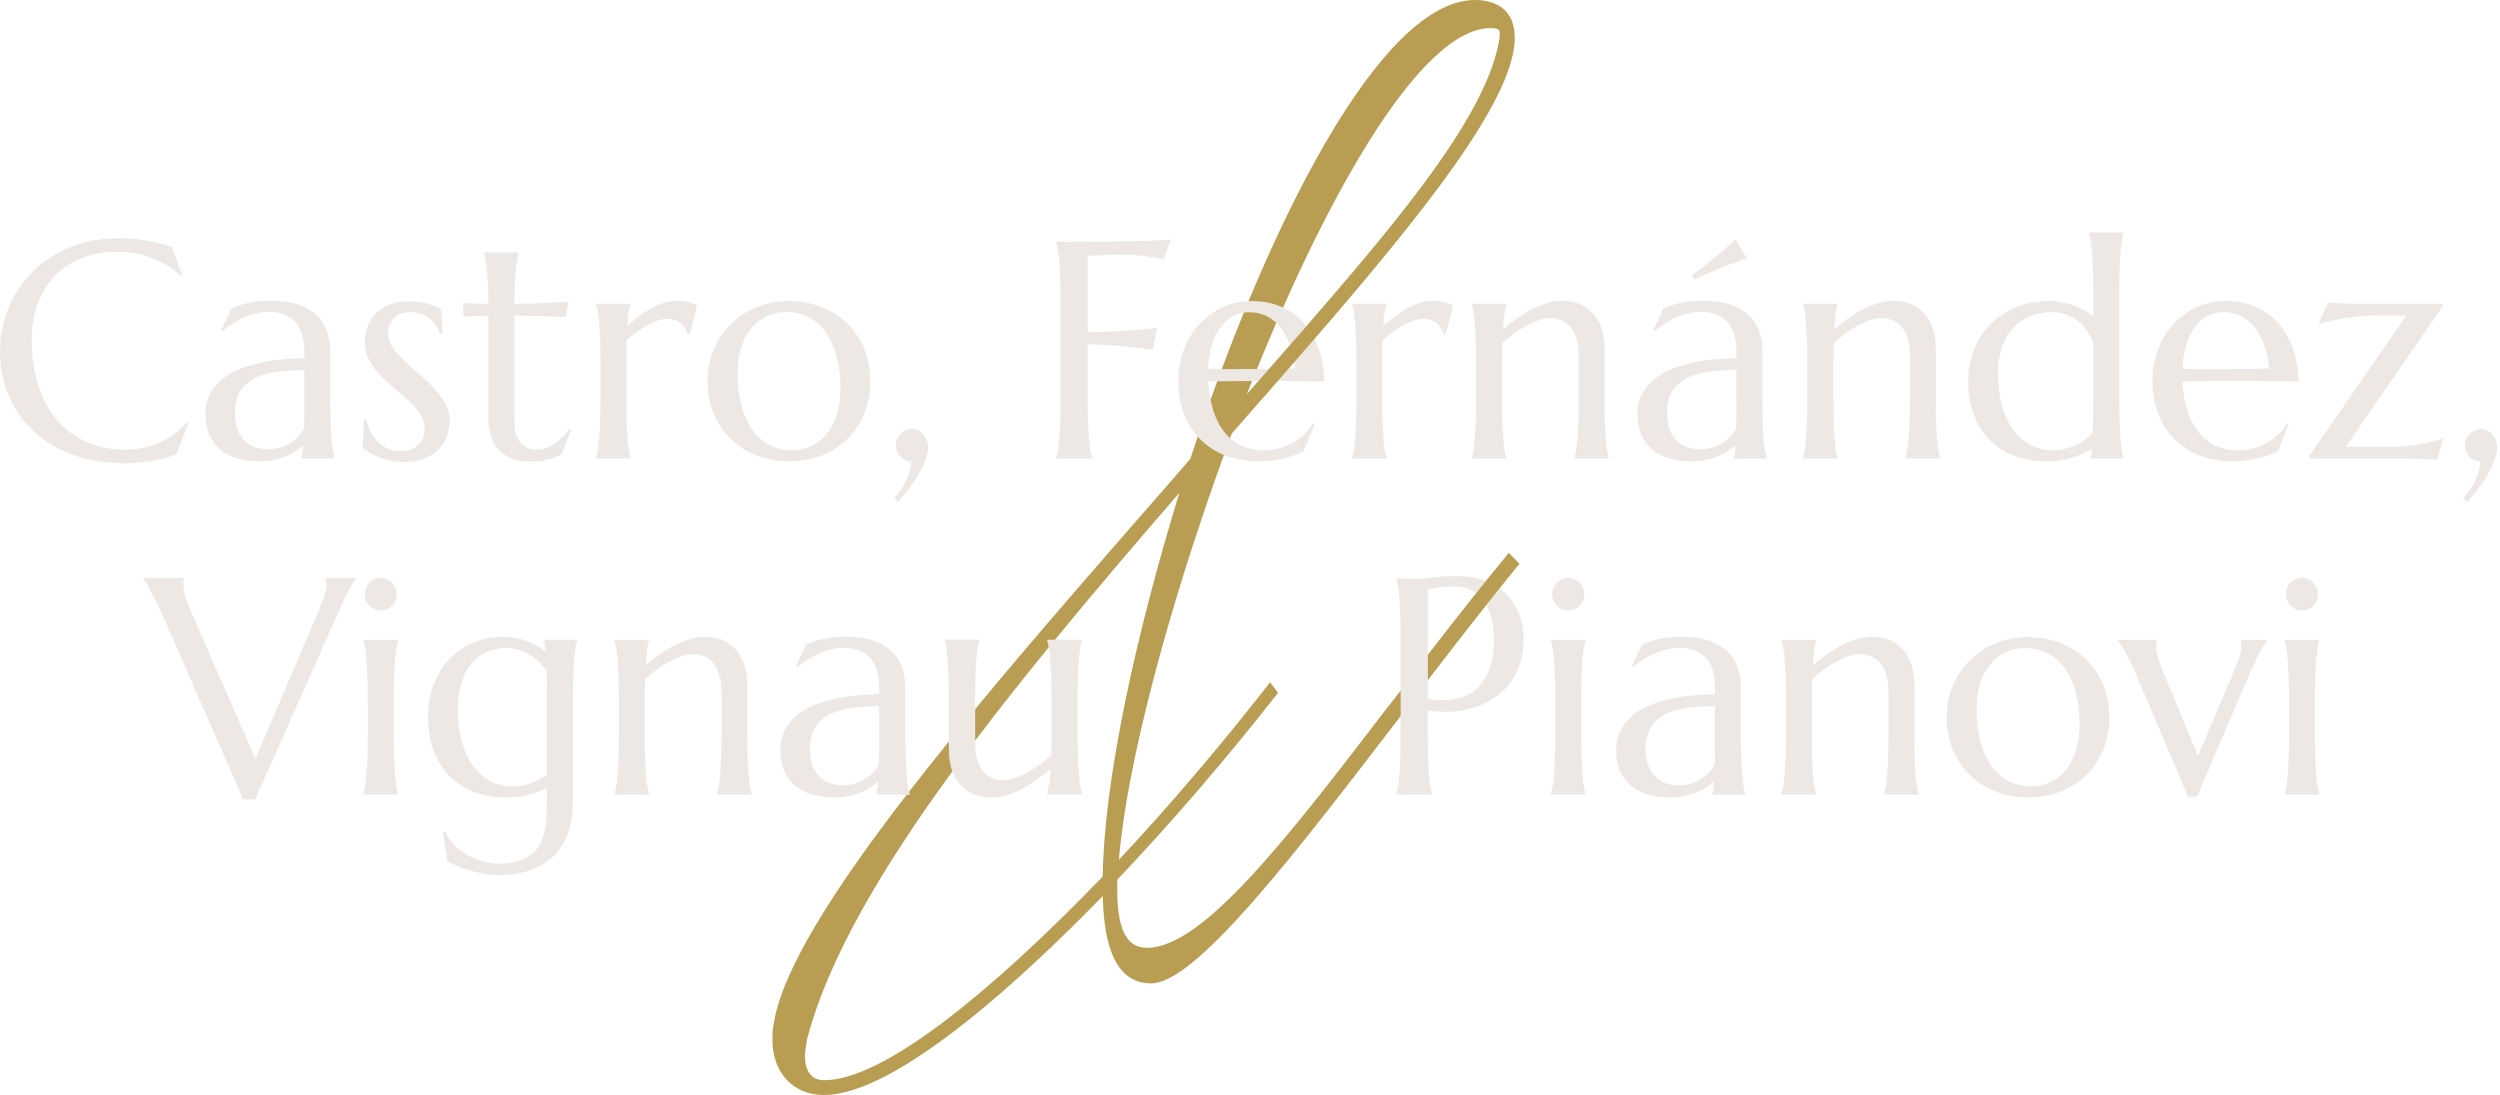 <svg width="758" height="332" viewBox="0 0 758 332" fill="none" xmlns="http://www.w3.org/2000/svg">
<path d="M53.522 137.712L57.138 128.361L56.639 128.041C55.494 129.352 54.222 130.525 52.822 131.549C51.423 132.572 49.928 133.447 48.348 134.161C46.768 134.876 45.114 135.419 43.396 135.793C41.679 136.155 39.961 136.347 38.243 136.347C33.483 136.347 29.316 135.494 25.743 133.799C22.169 132.103 19.201 129.768 16.815 126.814C14.429 123.85 12.638 120.342 11.44 116.301C10.231 112.249 9.626 107.888 9.626 103.217C9.626 98.974 10.262 95.178 11.524 91.851C12.786 88.524 14.557 85.709 16.836 83.416C19.116 81.124 21.83 79.375 24.99 78.17C28.149 76.965 31.638 76.358 35.434 76.358C39.229 76.358 43.004 77.019 46.301 78.33C49.599 79.642 52.43 81.401 54.773 83.598L55.176 83.416L52.101 74.939C47.128 73.137 41.732 72.231 35.921 72.231C32.189 72.231 28.711 72.668 25.499 73.543C22.286 74.417 19.349 75.632 16.688 77.189C14.016 78.746 11.652 80.591 9.573 82.713C7.495 84.835 5.746 87.17 4.336 89.697C2.915 92.235 1.844 94.911 1.102 97.715C0.36 100.53 -0.001 103.388 -0.001 106.288C-0.001 111.417 0.921 116.088 2.777 120.289C4.632 124.49 7.219 128.083 10.549 131.08C13.878 134.076 17.854 136.39 22.477 138.021C27.1 139.653 32.2 140.474 37.777 140.474C40.544 140.474 43.301 140.239 46.026 139.759C48.751 139.29 51.242 138.608 53.501 137.723L53.522 137.712Z" fill="#EDE8E4"/>
<path d="M66.583 136.134C69.446 138.629 73.496 139.866 78.745 139.866C80.346 139.866 81.809 139.717 83.156 139.429C84.492 139.141 85.721 138.757 86.814 138.288C87.916 137.819 88.892 137.286 89.751 136.71C90.609 136.134 91.352 135.569 91.988 135.015C91.924 135.868 91.861 136.603 91.786 137.211C91.712 137.819 91.595 138.373 91.447 138.864V139.045H101.435V138.864C101.255 138.224 101.085 137.424 100.915 136.475C100.746 135.526 100.618 134.353 100.512 132.946C100.406 131.538 100.311 129.864 100.237 127.924C100.162 125.983 100.12 123.712 100.12 121.121V106.182C100.12 104.103 99.791 102.151 99.123 100.339C98.455 98.526 97.416 96.937 95.985 95.572C94.553 94.218 92.719 93.141 90.471 92.363C88.224 91.585 85.52 91.19 82.36 91.19C81.215 91.19 80.123 91.233 79.084 91.307C78.045 91.382 77.027 91.51 76.03 91.702C75.034 91.883 74.058 92.118 73.094 92.416C72.129 92.704 71.153 93.077 70.156 93.536L67.082 99.998L67.537 100.275C68.98 99.144 70.337 98.217 71.588 97.481C72.839 96.745 74.026 96.169 75.161 95.743C76.296 95.317 77.388 95.007 78.437 94.826C79.487 94.645 80.558 94.549 81.65 94.549C83.219 94.549 84.65 94.783 85.965 95.263C87.28 95.732 88.393 96.457 89.337 97.417C90.27 98.377 90.991 99.592 91.51 101.064C92.019 102.535 92.274 104.273 92.274 106.289V108.624C90.461 108.656 88.478 108.752 86.305 108.922C84.131 109.093 81.936 109.392 79.71 109.839C77.483 110.287 75.331 110.895 73.242 111.673C71.164 112.452 69.308 113.465 67.686 114.723C66.064 115.981 64.76 117.485 63.774 119.265C62.798 121.035 62.3 123.136 62.3 125.546C62.3 130.131 63.731 133.671 66.594 136.156L66.583 136.134ZM72.977 118.402C74.132 116.706 75.691 115.395 77.631 114.478C79.572 113.561 81.809 112.953 84.343 112.665C86.877 112.377 89.507 112.217 92.253 112.185V125.962C92.253 127.38 92.221 128.67 92.157 129.832C91.829 130.536 91.341 131.261 90.715 132.008C90.079 132.754 89.305 133.447 88.383 134.066C87.46 134.695 86.41 135.207 85.223 135.622C84.035 136.038 82.71 136.241 81.268 136.241C78.13 136.241 75.68 135.292 73.899 133.404C72.118 131.506 71.227 128.755 71.227 125.151C71.227 122.336 71.811 120.086 72.966 118.391L72.977 118.402Z" fill="#EDE8E4"/>
<path d="M135.512 132.241C136.053 130.759 136.328 129.234 136.328 127.677C136.328 125.747 135.873 123.956 134.95 122.293C134.028 120.629 132.883 119.062 131.494 117.59C130.105 116.119 128.61 114.722 126.998 113.378C125.386 112.035 123.891 110.702 122.502 109.369C121.114 108.036 119.968 106.693 119.046 105.339C118.124 103.984 117.668 102.556 117.668 101.052C117.668 99.986 117.848 99.047 118.208 98.258C118.569 97.469 119.057 96.798 119.682 96.264C120.297 95.731 121.018 95.326 121.856 95.049C122.683 94.772 123.563 94.633 124.496 94.633C125.853 94.633 127.051 94.857 128.09 95.294C129.129 95.742 130.02 96.296 130.762 96.968C131.504 97.64 132.098 98.376 132.575 99.165C133.042 99.964 133.381 100.711 133.593 101.415L134.229 101.319L133.773 93.705C132.904 93.215 131.632 92.703 129.956 92.17C128.281 91.637 126.192 91.37 123.701 91.37C121.803 91.37 120.053 91.658 118.463 92.245C116.862 92.82 115.483 93.641 114.328 94.697C113.172 95.753 112.26 97.022 111.613 98.504C110.967 99.986 110.638 101.617 110.638 103.387C110.638 105.552 111.083 107.492 111.974 109.188C112.865 110.883 113.988 112.44 115.346 113.858C116.703 115.276 118.155 116.62 119.703 117.868C121.251 119.126 122.704 120.373 124.061 121.621C125.418 122.879 126.542 124.18 127.433 125.545C128.323 126.91 128.769 128.392 128.769 130.013C128.769 132.028 128.111 133.659 126.807 134.918C125.492 136.176 123.722 136.794 121.495 136.794C120.138 136.794 118.887 136.56 117.742 136.08C116.597 135.611 115.579 134.95 114.688 134.107C113.798 133.265 113.055 132.252 112.451 131.058C111.847 129.863 111.391 128.552 111.094 127.112H110.373L109.917 135.824C110.553 136.282 111.285 136.762 112.112 137.263C112.939 137.765 113.872 138.223 114.911 138.639C115.95 139.055 117.095 139.396 118.346 139.673C119.597 139.95 120.944 140.089 122.396 140.089C124.835 140.089 126.934 139.727 128.705 139.012C130.465 138.298 131.918 137.359 133.042 136.197C134.176 135.035 135.003 133.713 135.554 132.23L135.512 132.241Z" fill="#EDE8E4"/>
<path d="M148.076 126.261C148.076 130.964 149.2 134.429 151.448 136.647C153.696 138.865 156.834 139.974 160.874 139.974C162.231 139.974 163.408 139.889 164.394 139.718C165.391 139.547 166.249 139.355 166.991 139.121C167.734 138.897 168.359 138.652 168.889 138.385C169.42 138.129 169.865 137.905 170.225 137.724L173.162 130.345L172.706 130.121C172.038 130.942 171.328 131.731 170.565 132.478C169.801 133.224 168.995 133.896 168.168 134.472C167.341 135.048 166.483 135.506 165.592 135.847C164.701 136.189 163.811 136.348 162.899 136.348C161.987 136.348 161.171 136.231 160.344 135.986C159.516 135.741 158.774 135.282 158.128 134.61C157.481 133.939 156.951 133.011 156.548 131.838C156.145 130.665 155.933 129.13 155.933 127.232V95.701C157.926 95.733 159.845 95.765 161.722 95.797C163.588 95.829 165.242 95.872 166.695 95.936C168.38 96 169.992 96.043 171.53 96.075L172.346 91.404C172.017 91.468 171.328 91.532 170.289 91.607C169.25 91.681 167.988 91.756 166.493 91.831C164.998 91.905 163.344 91.969 161.52 92.012C159.697 92.055 157.841 92.097 155.943 92.129C155.975 89.933 156.028 87.992 156.102 86.329C156.177 84.665 156.272 83.215 156.378 81.999C156.484 80.773 156.611 79.739 156.76 78.886C156.908 78.033 157.078 77.308 157.258 76.732V76.551H146.814V76.732C146.963 77.308 147.111 78.033 147.27 78.886C147.419 79.739 147.546 80.784 147.652 82.021C147.758 83.258 147.843 84.708 147.928 86.371C148.002 88.035 148.055 89.954 148.087 92.119C146.549 92.119 145.129 92.108 143.835 92.076C142.541 92.044 141.428 92.001 140.495 91.937V95.968L148.087 95.691V126.261H148.076Z" fill="#EDE8E4"/>
<path d="M191.198 138.864C191.017 138.224 190.848 137.424 190.699 136.475C190.551 135.526 190.413 134.354 190.296 132.946C190.18 131.539 190.084 129.864 190.021 127.924C189.957 125.983 189.925 123.712 189.925 121.121V106.001C189.925 104.967 189.957 103.996 190.021 103.111C191.017 102.258 192.035 101.437 193.096 100.659C194.145 99.88 195.206 99.187 196.255 98.601C197.305 98.004 198.344 97.534 199.372 97.204C200.401 96.873 201.376 96.703 202.309 96.703C204.027 96.703 205.384 97.108 206.381 97.918C207.378 98.729 208.056 99.806 208.417 101.149L209.18 101.33L211.396 92.576C211.036 92.427 210.654 92.267 210.262 92.096C209.869 91.926 209.435 91.776 208.947 91.638C208.47 91.499 207.918 91.393 207.325 91.318C206.72 91.243 206.01 91.201 205.204 91.201C203.879 91.201 202.564 91.414 201.249 91.841C199.934 92.267 198.651 92.832 197.39 93.536C196.128 94.24 194.887 95.05 193.679 95.967C192.47 96.884 191.314 97.812 190.201 98.761C190.296 97.172 190.424 95.871 190.583 94.869C190.752 93.856 190.954 93.003 191.198 92.299V92.118H180.754V92.299C180.934 92.939 181.104 93.739 181.273 94.688C181.443 95.636 181.57 96.809 181.676 98.217C181.782 99.624 181.867 101.298 181.952 103.239C182.026 105.18 182.069 107.451 182.069 110.042V121.132C182.069 123.733 182.026 125.994 181.952 127.934C181.878 129.875 181.782 131.549 181.676 132.957C181.57 134.364 181.432 135.537 181.273 136.486C181.104 137.435 180.934 138.224 180.754 138.875V139.056H191.198V138.875V138.864Z" fill="#EDE8E4"/>
<path d="M249.704 137.871C252.757 136.538 255.345 134.757 257.455 132.529C259.564 130.3 261.165 127.731 262.247 124.83C263.328 121.93 263.869 118.902 263.869 115.756C263.869 112.003 263.233 108.601 261.95 105.584C260.667 102.555 258.918 99.996 256.68 97.885C254.454 95.774 251.835 94.153 248.834 93.001C245.834 91.861 242.632 91.285 239.228 91.285C235.825 91.285 232.527 91.892 229.505 93.119C226.494 94.345 223.875 96.04 221.659 98.205C219.443 100.369 217.705 102.929 216.443 105.882C215.181 108.836 214.545 112.035 214.545 115.479C214.545 119.232 215.192 122.623 216.485 125.63C217.779 128.637 219.539 131.196 221.776 133.307C224.003 135.419 226.611 137.039 229.59 138.17C232.57 139.3 235.751 139.865 239.122 139.865C243.098 139.865 246.618 139.204 249.672 137.871H249.704ZM227.809 129.852C226.42 127.763 225.37 125.289 224.671 122.452C223.96 119.616 223.61 116.545 223.61 113.24C223.61 110.307 223.971 107.684 224.692 105.381C225.413 103.078 226.431 101.127 227.745 99.538C229.06 97.949 230.598 96.733 232.379 95.891C234.16 95.049 236.111 94.633 238.253 94.633C241.02 94.633 243.448 95.209 245.526 96.371C247.605 97.533 249.333 99.143 250.7 101.201C252.068 103.259 253.107 105.712 253.796 108.537C254.486 111.363 254.836 114.423 254.836 117.729C254.836 120.661 254.475 123.295 253.754 125.609C253.033 127.933 252.026 129.906 250.722 131.516C249.428 133.137 247.88 134.374 246.088 135.227C244.296 136.08 242.324 136.506 240.193 136.506C237.447 136.506 235.051 135.92 232.983 134.747C230.916 133.574 229.198 131.932 227.809 129.842V129.852Z" fill="#EDE8E4"/>
<path d="M279.946 131.729C279.512 131.228 278.992 130.833 278.409 130.535C277.826 130.247 277.179 130.098 276.49 130.098C275.801 130.098 275.207 130.226 274.613 130.492C274.03 130.748 273.511 131.1 273.076 131.548C272.641 131.996 272.291 132.507 272.037 133.105C271.782 133.702 271.655 134.331 271.655 135.003C271.655 136.41 272.1 137.572 272.991 138.489C273.882 139.406 274.984 139.897 276.31 139.961C276.161 142.072 275.631 144.013 274.73 145.783C273.829 147.553 272.62 149.344 271.114 151.146L272.334 152.202C273.447 150.944 274.539 149.611 275.61 148.193C276.681 146.774 277.646 145.324 278.505 143.863C279.363 142.392 280.052 140.963 280.583 139.556C281.113 138.148 281.378 136.847 281.378 135.664C281.378 134.896 281.251 134.182 280.996 133.51C280.742 132.838 280.392 132.252 279.957 131.75L279.946 131.729Z" fill="#EDE8E4"/>
<path d="M348.037 73.019C346.287 73.061 344.326 73.115 342.163 73.157C339.989 73.2 337.699 73.232 335.292 73.253C332.886 73.264 330.394 73.285 327.839 73.296C325.273 73.307 322.749 73.317 320.247 73.317V73.499C320.427 74.138 320.597 74.938 320.767 75.887C320.936 76.836 321.074 78.02 321.191 79.438C321.307 80.856 321.403 82.541 321.466 84.481C321.53 86.422 321.562 88.693 321.562 91.284V121.119C321.562 123.721 321.53 125.982 321.466 127.922C321.403 129.863 321.318 131.537 321.191 132.944C321.074 134.352 320.926 135.525 320.767 136.474C320.597 137.423 320.427 138.212 320.247 138.862V139.044H331.094V138.862C330.913 138.223 330.744 137.423 330.574 136.474C330.405 135.525 330.277 134.352 330.171 132.944C330.065 131.537 329.97 129.863 329.896 127.922C329.821 125.982 329.779 123.71 329.779 121.119V104.389C331.793 104.389 333.956 104.474 336.247 104.645C338.537 104.816 340.679 105.008 342.661 105.221C344.983 105.466 347.274 105.722 349.532 105.999L350.889 99.356C349.14 99.602 347.178 99.815 345.015 99.996C343.149 100.145 340.912 100.305 338.325 100.455C335.738 100.604 332.886 100.7 329.779 100.732V77.582C331.104 77.519 332.366 77.465 333.575 77.401C334.624 77.337 335.695 77.284 336.787 77.241C337.879 77.199 338.781 77.177 339.502 77.177C341.643 77.177 343.531 77.263 345.174 77.433C346.818 77.604 348.207 77.775 349.352 77.956C350.677 78.169 351.833 78.414 352.829 78.692L355.045 72.592C354.536 72.688 353.678 72.774 352.469 72.848C351.26 72.923 349.786 72.987 348.037 73.029V73.019Z" fill="#EDE8E4"/>
<path d="M398.599 102.707C396.563 105.063 394.495 107.441 392.407 109.84C392.502 110.448 392.576 111.077 392.65 111.727C392.025 111.749 391.378 111.77 390.71 111.791C389.639 113.028 388.547 114.265 387.466 115.502C388.781 115.502 390.063 115.523 391.336 115.534C394.739 115.566 398.143 115.609 401.546 115.673C401.451 111.791 400.846 108.337 399.712 105.287C399.373 104.381 399.002 103.528 398.599 102.707Z" fill="#EDE8E4"/>
<path d="M395.579 131.59C394.583 132.582 393.459 133.446 392.186 134.182C390.925 134.917 389.515 135.493 387.956 135.898C386.408 136.314 384.754 136.517 383.004 136.517C380.47 136.517 378.201 136.026 376.197 135.045C374.999 134.459 373.918 133.734 372.942 132.849C372.274 132.252 371.659 131.58 371.097 130.844C369.698 129.031 368.595 126.835 367.8 124.265C367.493 123.284 367.238 122.26 367.015 121.183C366.665 119.456 366.443 117.611 366.326 115.649C367.185 115.628 368.097 115.596 369.051 115.575C369.051 115.575 369.051 115.575 369.051 115.564H370.398L379.612 115.468H380.173C380.343 115.468 380.513 115.468 380.682 115.468C380.969 115.468 381.244 115.468 381.531 115.468C381.796 115.17 382.05 114.871 382.315 114.572C383.11 113.666 383.895 112.77 384.69 111.864C384.584 111.864 384.478 111.864 384.372 111.864C383.269 111.864 382.167 111.864 381.064 111.875C381.064 111.875 381.064 111.896 381.053 111.907H370.398C370.398 111.907 370.398 111.896 370.398 111.885C368.966 111.885 367.598 111.853 366.305 111.8C366.422 109.081 366.814 106.661 367.482 104.539C368.139 102.417 369.019 100.615 370.101 99.154C371.182 97.682 372.455 96.563 373.918 95.784C374.914 95.251 375.975 94.91 377.099 94.739C377.629 94.665 378.169 94.622 378.731 94.622C380.661 94.622 382.421 95.017 384.022 95.816C385.093 96.35 386.069 97.032 386.949 97.864C387.383 98.279 387.797 98.717 388.179 99.207C389.355 100.679 390.32 102.459 391.073 104.571C391.073 104.571 391.073 104.571 391.073 104.581C392.77 102.651 394.445 100.721 396.099 98.813C395.77 98.397 395.42 98.002 395.07 97.618C393.321 95.763 391.285 94.302 388.974 93.247C388.709 93.129 388.454 93.012 388.179 92.905C385.528 91.818 382.644 91.274 379.548 91.274C379.198 91.274 378.859 91.274 378.519 91.295C375.773 91.412 373.197 92.02 370.801 93.108C368.107 94.334 365.743 96.03 363.729 98.194C361.714 100.359 360.124 102.918 358.979 105.871C357.833 108.825 357.261 112.024 357.261 115.468C357.261 119.381 357.886 122.858 359.137 125.896C360.155 128.37 361.481 130.524 363.103 132.348C363.474 132.763 363.856 133.169 364.259 133.542C366.22 135.397 368.479 136.858 371.055 137.914C371.331 138.031 371.617 138.137 371.903 138.244C374.83 139.31 377.957 139.844 381.308 139.844C384.468 139.844 387.182 139.545 389.44 138.948C391.699 138.351 393.639 137.626 395.272 136.773L398.612 128.615L398.071 128.338C397.382 129.501 396.534 130.577 395.537 131.569L395.579 131.59Z" fill="#EDE8E4"/>
<path d="M419.128 106.001C419.128 104.967 419.16 103.996 419.224 103.111C420.221 102.258 421.238 101.437 422.299 100.659C423.348 99.88 424.409 99.187 425.458 98.601C426.508 98.004 427.547 97.534 428.575 97.204C429.604 96.873 430.579 96.703 431.512 96.703C433.23 96.703 434.587 97.108 435.584 97.918C436.581 98.729 437.259 99.806 437.62 101.149L438.383 101.33L440.599 92.576C440.239 92.427 439.857 92.267 439.465 92.096C439.072 91.926 438.638 91.776 438.15 91.638C437.673 91.499 437.121 91.393 436.528 91.318C435.923 91.243 435.213 91.201 434.407 91.201C433.082 91.201 431.767 91.414 430.452 91.841C429.137 92.267 427.854 92.832 426.593 93.536C425.331 94.24 424.09 95.05 422.882 95.967C421.673 96.884 420.517 97.812 419.404 98.761C419.5 97.172 419.627 95.871 419.786 94.869C419.955 93.856 420.157 93.003 420.401 92.299V92.118H409.957V92.299C410.137 92.939 410.307 93.739 410.477 94.688C410.646 95.636 410.773 96.809 410.879 98.217C410.985 99.624 411.07 101.298 411.155 103.239C411.229 105.18 411.272 107.451 411.272 110.042V121.132C411.272 123.733 411.229 125.994 411.155 127.934C411.081 129.875 410.985 131.549 410.879 132.957C410.773 134.364 410.636 135.537 410.477 136.486C410.307 137.435 410.137 138.224 409.957 138.875V139.056H420.401V138.875C420.221 138.235 420.051 137.435 419.902 136.486C419.754 135.537 419.616 134.364 419.5 132.957C419.383 131.549 419.287 129.875 419.224 127.934C419.16 125.994 419.128 123.723 419.128 121.132V106.011V106.001Z" fill="#EDE8E4"/>
<path d="M486.879 132.946C486.762 131.539 486.667 129.864 486.603 127.924C486.54 125.983 486.508 123.712 486.508 121.121V105.542C486.508 103.772 486.275 102.024 485.808 100.296C485.342 98.569 484.589 97.033 483.55 95.69C482.511 94.346 481.164 93.259 479.531 92.438C477.888 91.617 475.894 91.201 473.541 91.201C472.003 91.201 470.434 91.457 468.844 91.958C467.243 92.459 465.684 93.12 464.147 93.93C462.609 94.741 461.125 95.668 459.693 96.703C458.262 97.737 456.926 98.782 455.696 99.816C455.845 97.918 455.993 96.383 456.131 95.21C456.269 94.037 456.459 93.067 456.693 92.299V92.118H446.249V92.299C446.429 92.939 446.599 93.739 446.769 94.688C446.938 95.636 447.065 96.809 447.171 98.217C447.277 99.624 447.362 101.298 447.447 103.239C447.521 105.18 447.564 107.451 447.564 110.042V121.132C447.564 123.733 447.521 125.994 447.447 127.934C447.373 129.875 447.277 131.549 447.171 132.957C447.065 134.364 446.928 135.537 446.769 136.486C446.599 137.435 446.429 138.224 446.249 138.875V139.056H456.693V138.875C456.512 138.235 456.343 137.435 456.194 136.486C456.046 135.537 455.908 134.364 455.792 132.957C455.675 131.549 455.579 129.875 455.516 127.934C455.452 125.994 455.42 123.723 455.42 121.132V110.042L455.516 104.039C456.629 103.005 457.817 102.024 459.089 101.107C460.361 100.19 461.623 99.39 462.885 98.697C464.147 98.014 465.387 97.46 466.596 97.044C467.805 96.628 468.886 96.425 469.851 96.425C472.533 96.425 474.675 97.374 476.266 99.262C477.867 101.16 478.662 104.124 478.662 108.155V121.121C478.662 123.723 478.619 125.983 478.545 127.924C478.471 129.864 478.375 131.539 478.269 132.946C478.163 134.354 478.026 135.526 477.866 136.475C477.697 137.424 477.527 138.214 477.347 138.864V139.045H487.791V138.864C487.611 138.224 487.441 137.424 487.292 136.475C487.144 135.526 487.006 134.354 486.889 132.946H486.879Z" fill="#EDE8E4"/>
<path d="M534.718 132.946C534.612 131.538 534.517 129.864 534.443 127.924C534.368 125.983 534.326 123.712 534.326 121.121V106.182C534.326 104.103 533.997 102.151 533.329 100.339C532.661 98.526 531.622 96.937 530.191 95.572C528.76 94.218 526.925 93.141 524.677 92.363C522.43 91.585 519.726 91.19 516.566 91.19C515.421 91.19 514.329 91.233 513.29 91.307C512.251 91.382 511.233 91.51 510.236 91.702C509.24 91.883 508.264 92.118 507.299 92.416C506.335 92.704 505.359 93.077 504.363 93.536L501.288 99.998L501.744 100.275C503.186 99.144 504.543 98.217 505.794 97.481C507.045 96.745 508.233 96.169 509.367 95.743C510.502 95.317 511.594 95.007 512.643 94.826C513.693 94.645 514.764 94.549 515.856 94.549C517.425 94.549 518.856 94.783 520.171 95.263C521.486 95.732 522.599 96.457 523.543 97.417C524.476 98.377 525.197 99.592 525.716 101.064C526.225 102.535 526.48 104.273 526.48 106.289V108.624C524.667 108.656 522.684 108.752 520.511 108.922C518.337 109.093 516.142 109.392 513.916 109.839C511.689 110.287 509.537 110.895 507.448 111.673C505.37 112.452 503.514 113.465 501.892 114.723C500.27 115.981 498.966 117.485 497.98 119.265C497.004 121.035 496.506 123.136 496.506 125.546C496.506 130.131 497.937 133.671 500.8 136.156C503.663 138.651 507.713 139.888 512.961 139.888C514.562 139.888 516.026 139.738 517.372 139.45C518.708 139.162 519.938 138.779 521.03 138.309C522.133 137.84 523.108 137.307 523.967 136.731C524.826 136.156 525.568 135.59 526.204 135.036C526.141 135.889 526.077 136.625 526.003 137.232C525.929 137.84 525.812 138.395 525.664 138.885V139.066H535.651V138.885C535.471 138.245 535.301 137.446 535.132 136.497C534.962 135.548 534.835 134.375 534.729 132.967L534.718 132.946ZM526.469 121.121V125.951C526.469 127.369 526.437 128.659 526.374 129.822C526.045 130.525 525.557 131.251 524.932 131.997C524.296 132.743 523.522 133.436 522.599 134.055C521.677 134.684 520.627 135.196 519.44 135.612C518.252 136.028 516.927 136.23 515.485 136.23C512.346 136.23 509.897 135.281 508.116 133.394C506.335 131.496 505.444 128.745 505.444 125.141C505.444 122.326 506.027 120.076 507.183 118.38C508.339 116.685 509.897 115.373 511.837 114.456C513.778 113.539 516.015 112.932 518.549 112.644C521.083 112.356 523.713 112.196 526.459 112.164V121.099L526.469 121.121Z" fill="#EDE8E4"/>
<path d="M587.31 132.946C587.193 131.539 587.098 129.864 587.034 127.924C586.97 125.983 586.939 123.712 586.939 121.121V105.542C586.939 103.772 586.705 102.024 586.239 100.296C585.772 98.569 585.019 97.033 583.98 95.69C582.941 94.346 581.595 93.259 579.962 92.438C578.318 91.617 576.325 91.201 573.971 91.201C572.434 91.201 570.865 91.457 569.274 91.958C567.673 92.459 566.115 93.12 564.577 93.93C563.04 94.741 561.555 95.668 560.124 96.703C558.693 97.737 557.357 98.782 556.127 99.816C556.275 97.918 556.424 96.383 556.562 95.21C556.699 94.037 556.89 93.067 557.123 92.299V92.118H546.68V92.299C546.86 92.939 547.03 93.739 547.199 94.688C547.369 95.636 547.496 96.809 547.602 98.217C547.708 99.624 547.793 101.298 547.878 103.239C547.952 105.18 547.994 107.451 547.994 110.042V121.132C547.994 123.733 547.952 125.994 547.878 127.934C547.804 129.875 547.708 131.549 547.602 132.957C547.496 134.364 547.358 135.537 547.199 136.486C547.03 137.435 546.86 138.224 546.68 138.875V139.056H557.123V138.875C556.943 138.235 556.774 137.435 556.625 136.486C556.477 135.537 556.339 134.364 556.222 132.957C556.106 131.549 556.01 129.875 555.947 127.934C555.883 125.994 555.851 123.723 555.851 121.132V110.042L555.947 104.039C557.06 103.005 558.247 102.024 559.52 101.107C560.792 100.19 562.054 99.39 563.316 98.697C564.577 98.014 565.818 97.46 567.027 97.044C568.235 96.628 569.317 96.425 570.282 96.425C572.964 96.425 575.106 97.374 576.696 99.262C578.297 101.16 579.092 104.124 579.092 108.155V121.121C579.092 123.723 579.05 125.983 578.976 127.924C578.902 129.864 578.806 131.539 578.7 132.946C578.594 134.354 578.456 135.526 578.297 136.475C578.128 137.424 577.958 138.214 577.778 138.864V139.045H588.221V138.864C588.041 138.224 587.872 137.424 587.723 136.475C587.575 135.526 587.437 134.354 587.32 132.946H587.31Z" fill="#EDE8E4"/>
<path d="M603.192 133.319C605.259 135.43 607.751 137.051 610.667 138.181C613.593 139.311 616.848 139.877 620.432 139.877C623.507 139.877 626.2 139.482 628.522 138.682C630.844 137.893 632.774 136.998 634.311 136.027C634.216 136.731 634.141 137.317 634.088 137.787C634.025 138.256 633.95 138.618 633.866 138.864V139.045H643.854V138.864C643.673 138.224 643.504 137.424 643.334 136.475C643.164 135.526 643.037 134.353 642.931 132.946C642.825 131.538 642.73 129.864 642.655 127.923C642.581 125.983 642.539 123.712 642.539 121.12V88.439C642.539 85.837 642.581 83.576 642.655 81.636C642.73 79.695 642.825 78.021 642.931 76.613C643.037 75.206 643.175 74.033 643.334 73.084C643.504 72.135 643.673 71.346 643.854 70.695V70.514H633.41V70.695C633.59 71.335 633.76 72.135 633.908 73.084C634.057 74.033 634.194 75.206 634.311 76.613C634.428 78.021 634.523 79.695 634.587 81.636C634.65 83.576 634.682 85.847 634.682 88.439V95.956C633.834 95.22 632.89 94.57 631.83 93.983C630.77 93.407 629.656 92.917 628.49 92.512C627.313 92.117 626.104 91.808 624.874 91.595C623.634 91.382 622.404 91.275 621.164 91.275C617.612 91.275 614.335 91.883 611.356 93.109C608.377 94.335 605.8 96.031 603.627 98.195C601.453 100.36 599.767 102.919 598.569 105.872C597.36 108.826 596.756 112.025 596.756 115.469C596.756 119.222 597.318 122.613 598.431 125.62C599.544 128.627 601.135 131.186 603.202 133.297L603.192 133.319ZM606.988 105.382C607.783 103.079 608.896 101.127 610.306 99.539C611.727 97.95 613.424 96.734 615.417 95.892C617.41 95.05 619.573 94.634 621.927 94.634C624.726 94.634 627.249 95.401 629.497 96.926C631.745 98.451 633.463 100.818 634.671 104.028V121.12C634.671 123.136 634.661 124.991 634.629 126.665C634.597 128.35 634.555 129.843 634.491 131.154C633.982 131.762 633.335 132.38 632.551 133.01C631.766 133.639 630.865 134.204 629.837 134.726C628.808 135.249 627.684 135.675 626.444 136.006C625.203 136.347 623.878 136.507 622.468 136.507C619.753 136.507 617.357 135.921 615.279 134.748C613.201 133.575 611.462 131.933 610.062 129.843C608.663 127.753 607.603 125.279 606.871 122.443C606.139 119.606 605.789 116.535 605.789 113.23C605.789 110.298 606.192 107.674 606.988 105.371V105.382Z" fill="#EDE8E4"/>
<path d="M693.475 128.36C692.786 129.523 691.937 130.6 690.941 131.591C689.944 132.583 688.82 133.447 687.548 134.182C686.286 134.918 684.876 135.494 683.317 135.899C681.769 136.315 680.115 136.518 678.366 136.518C675.832 136.518 673.563 136.027 671.559 135.046C669.555 134.065 667.848 132.668 666.448 130.856C665.049 129.043 663.946 126.846 663.151 124.277C662.355 121.707 661.868 118.838 661.677 115.661C663.67 115.597 665.907 115.554 668.389 115.522C670.87 115.49 673.425 115.48 676.054 115.48C679.734 115.48 683.275 115.49 686.678 115.522C690.082 115.554 693.485 115.597 696.889 115.661C696.793 111.78 696.189 108.325 695.055 105.275C693.92 102.236 692.383 99.688 690.442 97.619C688.502 95.561 686.201 93.983 683.551 92.896C680.9 91.808 678.016 91.264 674.92 91.264C671.824 91.264 668.866 91.872 666.173 93.098C663.479 94.324 661.115 96.02 659.1 98.184C657.086 100.349 655.496 102.908 654.35 105.862C653.205 108.815 652.633 112.014 652.633 115.458C652.633 119.372 653.258 122.848 654.51 125.887C655.761 128.926 657.468 131.474 659.641 133.543C661.815 135.601 664.359 137.168 667.275 138.245C670.202 139.311 673.329 139.844 676.68 139.844C679.84 139.844 682.554 139.546 684.812 138.949C687.071 138.352 689.011 137.627 690.644 136.774L693.984 128.616L693.443 128.339L693.475 128.36ZM662.875 104.55C663.533 102.428 664.413 100.626 665.494 99.165C666.575 97.705 667.848 96.574 669.311 95.796C670.774 95.017 672.375 94.623 674.125 94.623C676.054 94.623 677.814 95.017 679.415 95.817C681.016 96.617 682.395 97.747 683.572 99.208C684.749 100.68 685.714 102.46 686.466 104.571C687.219 106.683 687.728 109.061 688.004 111.726C685.533 111.822 682.787 111.876 679.755 111.886C676.722 111.897 673.701 111.908 670.689 111.908H665.992C664.487 111.908 663.055 111.876 661.698 111.812C661.815 109.093 662.207 106.672 662.875 104.55Z" fill="#EDE8E4"/>
<path d="M731.167 135.079C729.173 135.335 727.01 135.473 724.657 135.473H711.234L740.571 92.939V92.118H715.125C714.796 92.118 714.202 92.118 713.344 92.097C712.485 92.086 711.562 92.054 710.566 92.001C709.569 91.958 708.625 91.915 707.745 91.883C706.855 91.851 706.229 91.809 705.869 91.745L702.932 98.302C704.374 97.812 706.006 97.385 707.809 97.023C709.346 96.692 711.159 96.383 713.259 96.106C715.347 95.829 717.648 95.69 720.15 95.69H729.598L700.397 137.904V139.045H729.682C729.979 139.045 730.573 139.045 731.442 139.067C732.312 139.077 733.245 139.109 734.22 139.163C735.196 139.205 736.129 139.259 737.02 139.301C737.91 139.344 738.536 139.387 738.896 139.419L740.932 132.861C739.543 133.383 738.006 133.821 736.32 134.194C734.878 134.535 733.16 134.834 731.167 135.089V135.079Z" fill="#EDE8E4"/>
<path d="M756.731 133.501C756.477 132.829 756.127 132.243 755.692 131.742C755.258 131.241 754.738 130.846 754.155 130.548C753.572 130.26 752.925 130.11 752.236 130.11C751.547 130.11 750.953 130.238 750.359 130.505C749.776 130.761 749.257 131.113 748.822 131.561C748.387 132.008 748.037 132.52 747.783 133.117C747.528 133.714 747.401 134.344 747.401 135.015C747.401 136.423 747.846 137.585 748.737 138.502C749.628 139.419 750.73 139.91 752.056 139.974C751.907 142.085 751.377 144.025 750.476 145.796C749.575 147.566 748.366 149.357 746.86 151.159L748.08 152.215C749.193 150.956 750.285 149.624 751.356 148.205C752.427 146.787 753.392 145.337 754.25 143.876C755.109 142.405 755.798 140.976 756.329 139.568C756.859 138.161 757.124 136.86 757.124 135.676C757.124 134.909 756.997 134.194 756.742 133.522L756.731 133.501Z" fill="#EDE8E4"/>
<path d="M98.733 175.395C98.797 175.513 98.85 175.705 98.913 175.971C98.977 176.227 99.009 176.547 99.009 176.909C99.009 178.285 98.754 179.639 98.246 180.993C97.737 182.337 97.249 183.574 96.804 184.704L77.464 230.128L57.446 184.341C56.725 182.635 56.237 181.207 55.972 180.055C55.718 178.914 55.59 177.858 55.59 176.92C55.59 176.675 55.601 176.398 55.633 176.099C55.665 175.79 55.707 175.566 55.771 175.417V175.235H43.387V175.417C43.535 175.598 43.821 176.024 44.245 176.696C44.67 177.368 45.147 178.2 45.687 179.191C46.228 180.183 46.811 181.292 47.426 182.518C48.041 183.744 48.635 185.013 49.208 186.325L73.753 242.38H77.369L103.271 184.086C104.236 181.889 105.127 180.034 105.943 178.541C106.76 177.048 107.449 176.003 108.021 175.427V175.246H98.754V175.427L98.733 175.395Z" fill="#EDE8E4"/>
<path d="M110.216 194.182C110.396 194.822 110.566 195.622 110.735 196.571C110.905 197.52 111.032 198.693 111.138 200.1C111.244 201.508 111.329 203.182 111.414 205.122C111.488 207.063 111.531 209.334 111.531 211.925V223.015C111.531 225.617 111.488 227.877 111.414 229.818C111.34 231.758 111.244 233.432 111.138 234.84C111.032 236.247 110.895 237.42 110.735 238.369C110.566 239.318 110.396 240.107 110.216 240.758V240.939H120.66V240.758C120.479 240.118 120.31 239.318 120.161 238.369C120.013 237.42 119.875 236.247 119.758 234.84C119.642 233.432 119.546 231.758 119.483 229.818C119.419 227.877 119.387 225.606 119.387 223.015V211.925C119.387 209.324 119.419 207.063 119.483 205.122C119.546 203.182 119.631 201.508 119.758 200.1C119.875 198.693 120.013 197.52 120.161 196.571C120.31 195.622 120.479 194.833 120.66 194.182V194.001H110.216V194.182Z" fill="#EDE8E4"/>
<path d="M113.491 184.673C114.074 184.929 114.721 185.067 115.41 185.067C116.799 185.067 117.955 184.598 118.888 183.649C119.821 182.7 120.287 181.527 120.287 180.12C120.287 179.448 120.16 178.819 119.906 178.222C119.651 177.625 119.301 177.102 118.867 176.665C118.432 176.217 117.912 175.876 117.329 175.609C116.746 175.353 116.099 175.215 115.41 175.215C114.721 175.215 114.074 175.343 113.491 175.609C112.908 175.865 112.399 176.217 111.975 176.665C111.551 177.113 111.211 177.625 110.957 178.222C110.702 178.819 110.575 179.448 110.575 180.12C110.575 180.792 110.702 181.474 110.957 182.071C111.211 182.668 111.551 183.191 111.975 183.628C112.399 184.076 112.897 184.428 113.491 184.684V184.673Z" fill="#EDE8E4"/>
<path d="M165.031 194.182L165.487 197.573C164.618 196.965 163.717 196.39 162.794 195.856C161.872 195.323 160.896 194.843 159.857 194.438C158.818 194.022 157.694 193.703 156.486 193.457C155.277 193.212 153.952 193.095 152.51 193.095C149.138 193.095 146.052 193.713 143.264 194.95C140.475 196.187 138.079 197.893 136.075 200.058C134.071 202.222 132.523 204.792 131.421 207.756C130.318 210.721 129.767 213.93 129.767 217.385C129.767 221.138 130.329 224.529 131.442 227.536C132.555 230.543 134.146 233.102 136.213 235.213C138.281 237.325 140.772 238.945 143.688 240.076C146.614 241.206 149.869 241.771 153.453 241.771C156.072 241.771 158.426 241.483 160.504 240.918C162.582 240.353 164.364 239.67 165.837 238.881V240.395C165.837 242.325 165.816 244.181 165.774 245.983C165.731 247.785 165.562 249.48 165.275 251.069C164.989 252.658 164.554 254.119 163.961 255.441C163.377 256.774 162.529 257.904 161.427 258.853C160.324 259.802 158.935 260.538 157.249 261.071C155.563 261.604 153.496 261.871 151.057 261.871C149.7 261.871 148.237 261.668 146.646 261.252C145.066 260.836 143.54 260.229 142.055 259.418C140.581 258.608 139.214 257.595 137.963 256.39C136.711 255.185 135.725 253.788 135.004 252.199L134.283 252.381L135.683 261.178C136.34 261.54 137.231 261.967 138.355 262.457C139.468 262.948 140.719 263.395 142.108 263.811C143.497 264.227 144.96 264.579 146.487 264.867C148.025 265.155 149.541 265.304 151.057 265.304C155.362 265.304 158.967 264.675 161.861 263.427C164.756 262.169 167.078 260.506 168.848 258.426C170.609 256.347 171.86 253.969 172.602 251.304C173.344 248.627 173.705 245.887 173.705 243.072V211.904C173.705 209.302 173.747 207.042 173.821 205.101C173.895 203.161 173.991 201.486 174.097 200.079C174.203 198.671 174.341 197.499 174.5 196.55C174.669 195.601 174.839 194.811 175.019 194.161V193.98H165.031V194.161V194.182ZM165.805 207.276C165.837 208.663 165.848 210.219 165.848 211.925V234.755C164.639 235.736 163.155 236.589 161.395 237.325C159.635 238.06 157.663 238.423 155.5 238.423C152.785 238.423 150.389 237.836 148.311 236.663C146.233 235.491 144.494 233.848 143.094 231.758C141.695 229.669 140.634 227.195 139.903 224.358C139.171 221.522 138.821 218.451 138.821 215.146C138.821 212.213 139.161 209.59 139.839 207.287C140.518 204.984 141.493 203.022 142.776 201.422C144.059 199.823 145.618 198.586 147.452 197.733C149.286 196.88 151.354 196.454 153.644 196.454C154.726 196.454 155.828 196.613 156.942 196.933C158.055 197.253 159.147 197.712 160.218 198.309C161.289 198.906 162.296 199.642 163.25 200.505C164.204 201.369 165.031 202.382 165.763 203.512C165.763 204.643 165.774 205.901 165.805 207.298V207.276Z" fill="#EDE8E4"/>
<path d="M226.952 234.84C226.836 233.433 226.74 231.758 226.677 229.818C226.613 227.877 226.581 225.606 226.581 223.015V207.436C226.581 205.666 226.348 203.918 225.881 202.19C225.415 200.463 224.662 198.927 223.623 197.584C222.584 196.24 221.237 195.153 219.604 194.332C217.961 193.511 215.968 193.095 213.614 193.095C212.076 193.095 210.507 193.351 208.917 193.852C207.316 194.353 205.757 195.014 204.22 195.824C202.682 196.635 201.198 197.562 199.767 198.597C198.335 199.631 196.999 200.676 195.769 201.71C195.918 199.812 196.066 198.277 196.204 197.104C196.342 195.931 196.533 194.961 196.766 194.193V194.012H186.322V194.193C186.503 194.833 186.672 195.632 186.842 196.581C187.011 197.53 187.139 198.703 187.245 200.111C187.351 201.518 187.436 203.193 187.52 205.133C187.595 207.074 187.637 209.345 187.637 211.936V223.026C187.637 225.627 187.595 227.888 187.52 229.829C187.446 231.769 187.351 233.443 187.245 234.851C187.139 236.258 187.001 237.431 186.842 238.38C186.672 239.329 186.503 240.118 186.322 240.769V240.95H196.766V240.769C196.586 240.129 196.416 239.329 196.268 238.38C196.119 237.431 195.981 236.258 195.865 234.851C195.748 233.443 195.653 231.769 195.589 229.829C195.525 227.888 195.494 225.617 195.494 223.026V211.936L195.589 205.933C196.702 204.899 197.89 203.918 199.162 203.001C200.435 202.084 201.696 201.284 202.958 200.591C204.22 199.908 205.46 199.354 206.669 198.938C207.878 198.522 208.959 198.32 209.924 198.32C212.607 198.32 214.748 199.269 216.339 201.156C217.94 203.054 218.735 206.018 218.735 210.049V223.015C218.735 225.617 218.693 227.877 218.618 229.818C218.544 231.758 218.449 233.433 218.343 234.84C218.237 236.248 218.099 237.421 217.94 238.37C217.77 239.319 217.601 240.108 217.42 240.758V240.939H227.864V240.758C227.684 240.118 227.514 239.319 227.366 238.37C227.217 237.421 227.079 236.248 226.963 234.84H226.952Z" fill="#EDE8E4"/>
<path d="M456.247 179.703C455.738 179.245 455.208 178.818 454.657 178.413C453.332 180.066 451.996 181.751 450.649 183.446C451.296 184.608 451.805 185.93 452.176 187.423C452.685 189.46 452.939 191.71 452.939 194.183C452.939 197.756 452.451 200.784 451.465 203.258C450.49 205.731 449.112 207.693 447.352 209.144C445.591 210.594 443.481 211.543 441.022 211.98C438.562 212.428 435.858 212.374 432.911 211.82V206.233V198.534V178.776C433.419 178.594 434.066 178.424 434.851 178.274C435.508 178.157 436.325 178.04 437.29 177.933C438.254 177.827 439.378 177.773 440.682 177.773C442.729 177.773 444.521 178.168 446.058 178.946C446.577 179.213 447.076 179.522 447.532 179.863C448.507 178.637 449.493 177.411 450.479 176.184C450.267 176.099 450.045 176.025 449.833 175.939C447.373 175.086 444.701 174.66 441.806 174.66C438.7 174.66 436.144 174.809 434.14 175.097C432.136 175.385 430.546 175.534 429.369 175.534C428.616 175.534 427.885 175.534 427.174 175.513C426.464 175.502 425.828 175.459 425.255 175.395C424.587 175.331 423.962 175.278 423.357 175.214V175.395C423.538 176.035 423.707 176.835 423.877 177.784C424.047 178.733 424.184 179.917 424.301 181.335C424.418 182.753 424.513 184.438 424.577 186.378C424.619 187.722 424.64 189.225 424.662 190.878H424.651L424.63 209.304V217.045L424.608 228.795C424.608 229.147 424.587 229.499 424.577 229.83C424.513 231.77 424.428 233.444 424.301 234.852C424.184 236.259 424.036 237.432 423.877 238.381C423.707 239.33 423.538 240.119 423.357 240.77V240.951H434.204V240.77C434.024 240.13 433.854 239.33 433.685 238.381C433.515 237.432 433.388 236.259 433.282 234.852C433.176 233.444 433.08 231.77 433.006 229.83C432.932 227.889 432.889 225.618 432.889 223.027V215.413C436.717 215.989 440.375 215.957 443.874 215.296C447.373 214.635 450.458 213.398 453.141 211.564C455.823 209.73 457.965 207.331 459.555 204.367C461.156 201.402 461.952 197.894 461.952 193.821C461.952 190.793 461.443 188.095 460.435 185.728C459.428 183.361 458.018 181.356 456.205 179.703H456.247Z" fill="#EDE8E4"/>
<path d="M470.253 194.182C470.433 194.822 470.603 195.622 470.772 196.571C470.942 197.52 471.069 198.693 471.175 200.1C471.281 201.508 471.366 203.182 471.451 205.122C471.525 207.063 471.568 209.334 471.568 211.925V223.015C471.568 225.617 471.525 227.877 471.451 229.818C471.377 231.758 471.281 233.432 471.175 234.84C471.069 236.247 470.931 237.42 470.772 238.369C470.603 239.318 470.433 240.107 470.253 240.758V240.939H480.697V240.758C480.516 240.118 480.347 239.318 480.198 238.369C480.05 237.42 479.912 236.247 479.795 234.84C479.679 233.432 479.583 231.758 479.52 229.818C479.456 227.877 479.424 225.606 479.424 223.015V211.925C479.424 209.324 479.456 207.063 479.52 205.122C479.583 203.182 479.668 201.508 479.795 200.1C479.912 198.693 480.05 197.52 480.198 196.571C480.347 195.622 480.516 194.833 480.697 194.182V194.001H470.253V194.182Z" fill="#EDE8E4"/>
<path d="M473.531 184.673C474.114 184.929 474.761 185.067 475.45 185.067C476.839 185.067 477.995 184.598 478.928 183.649C479.861 182.7 480.327 181.527 480.327 180.12C480.327 179.448 480.2 178.819 479.946 178.222C479.691 177.625 479.341 177.102 478.907 176.665C478.472 176.217 477.952 175.876 477.369 175.609C476.786 175.353 476.139 175.215 475.45 175.215C474.761 175.215 474.114 175.343 473.531 175.609C472.948 175.865 472.439 176.217 472.015 176.665C471.591 177.113 471.251 177.625 470.997 178.222C470.742 178.819 470.615 179.448 470.615 180.12C470.615 180.792 470.742 181.474 470.997 182.071C471.251 182.668 471.591 183.191 472.015 183.628C472.439 184.076 472.937 184.428 473.531 184.684V184.673Z" fill="#EDE8E4"/>
<path d="M528.218 234.841C528.112 233.433 528.017 231.759 527.943 229.819C527.868 227.878 527.826 225.607 527.826 223.016V208.077C527.826 205.998 527.497 204.046 526.829 202.234C526.161 200.421 525.122 198.832 523.691 197.467C522.26 196.113 520.425 195.036 518.177 194.258C515.93 193.479 513.226 193.085 510.066 193.085C508.921 193.085 507.829 193.128 506.79 193.202C505.751 193.277 504.733 193.405 503.736 193.597C502.74 193.778 501.764 194.013 500.799 194.311C499.835 194.599 498.859 194.972 497.863 195.431L494.788 201.893L495.244 202.17C496.686 201.04 498.043 200.112 499.294 199.376C500.545 198.64 501.733 198.065 502.867 197.638C504.002 197.212 505.094 196.902 506.143 196.721C507.193 196.54 508.264 196.444 509.356 196.444C510.925 196.444 512.356 196.678 513.671 197.158C514.986 197.627 516.099 198.352 517.043 199.312C517.976 200.272 518.697 201.487 519.216 202.959C519.725 204.43 519.98 206.168 519.98 208.184V210.519C518.167 210.551 516.184 210.647 514.011 210.817C511.837 210.988 509.642 211.287 507.416 211.734C505.189 212.182 503.037 212.79 500.948 213.568C498.87 214.347 497.014 215.36 495.392 216.618C493.77 217.876 492.466 219.38 491.48 221.16C490.504 222.931 490.006 225.031 490.006 227.441C490.006 232.026 491.437 235.566 494.3 238.051C497.163 240.546 501.213 241.783 506.461 241.783C508.062 241.783 509.526 241.633 510.872 241.345C512.208 241.057 513.438 240.674 514.53 240.204C515.633 239.735 516.608 239.202 517.467 238.626C518.326 238.051 519.068 237.485 519.704 236.931C519.641 237.784 519.577 238.52 519.503 239.127C519.429 239.735 519.312 240.29 519.164 240.78V240.962H529.151V240.78C528.971 240.14 528.801 239.341 528.632 238.392C528.462 237.443 528.335 236.27 528.229 234.862L528.218 234.841ZM519.969 223.016V227.846C519.969 229.264 519.938 230.555 519.874 231.717C519.545 232.421 519.057 233.146 518.432 233.892C517.796 234.638 517.022 235.331 516.099 235.95C515.177 236.579 514.127 237.091 512.94 237.507C511.752 237.923 510.427 238.125 508.985 238.125C505.846 238.125 503.397 237.176 501.616 235.289C499.835 233.391 498.944 230.64 498.944 227.036C498.944 224.221 499.527 221.971 500.683 220.275C501.839 218.58 503.397 217.268 505.337 216.351C507.278 215.434 509.515 214.827 512.049 214.539C514.583 214.251 517.213 214.091 519.959 214.059V222.994L519.969 223.016Z" fill="#EDE8E4"/>
<path d="M580.809 234.84C580.692 233.433 580.597 231.758 580.533 229.818C580.469 227.877 580.438 225.606 580.438 223.015V207.436C580.438 205.666 580.204 203.918 579.738 202.19C579.271 200.463 578.518 198.927 577.479 197.584C576.44 196.24 575.094 195.153 573.461 194.332C571.817 193.511 569.824 193.095 567.47 193.095C565.933 193.095 564.364 193.351 562.773 193.852C561.172 194.353 559.614 195.014 558.076 195.824C556.539 196.635 555.054 197.562 553.623 198.597C552.192 199.631 550.856 200.676 549.626 201.71C549.774 199.812 549.923 198.277 550.061 197.104C550.198 195.931 550.389 194.961 550.623 194.193V194.012H540.179V194.193C540.359 194.833 540.529 195.632 540.698 196.581C540.868 197.53 540.995 198.703 541.101 200.111C541.207 201.518 541.292 203.193 541.377 205.133C541.451 207.074 541.493 209.345 541.493 211.936V223.026C541.493 225.627 541.451 227.888 541.377 229.829C541.303 231.769 541.207 233.443 541.101 234.851C540.995 236.258 540.857 237.431 540.698 238.38C540.529 239.329 540.359 240.118 540.179 240.769V240.95H550.623V240.769C550.442 240.129 550.273 239.329 550.124 238.38C549.976 237.431 549.838 236.258 549.721 234.851C549.605 233.443 549.509 231.769 549.446 229.829C549.382 227.888 549.35 225.617 549.35 223.026V211.936L549.446 205.933C550.559 204.899 551.746 203.918 553.019 203.001C554.291 202.084 555.553 201.284 556.815 200.591C558.076 199.908 559.317 199.354 560.526 198.938C561.734 198.522 562.816 198.32 563.781 198.32C566.463 198.32 568.605 199.269 570.195 201.156C571.796 203.054 572.592 206.018 572.592 210.049V223.015C572.592 225.617 572.549 227.877 572.475 229.818C572.401 231.758 572.305 233.433 572.199 234.84C572.093 236.248 571.955 237.421 571.796 238.37C571.627 239.319 571.457 240.108 571.277 240.758V240.939H581.721V240.758C581.54 240.118 581.371 239.319 581.222 238.37C581.074 237.421 580.936 236.248 580.819 234.84H580.809Z" fill="#EDE8E4"/>
<path d="M632.382 199.782C630.155 197.67 627.536 196.049 624.535 194.898C621.535 193.757 618.333 193.181 614.929 193.181C611.526 193.181 608.228 193.789 605.207 195.015C602.195 196.241 599.577 197.937 597.361 200.101C595.145 202.266 593.406 204.825 592.144 207.779C590.882 210.732 590.246 213.931 590.246 217.375C590.246 221.129 590.893 224.52 592.186 227.526C593.48 230.533 595.24 233.093 597.477 235.204C599.704 237.315 602.312 238.936 605.291 240.066C608.271 241.196 611.452 241.761 614.823 241.761C618.799 241.761 622.32 241.1 625.373 239.767C628.427 238.435 631.014 236.654 633.124 234.425C635.234 232.197 636.835 229.627 637.916 226.727C638.998 223.826 639.538 220.798 639.538 217.653C639.538 213.899 638.902 210.498 637.619 207.48C636.336 204.452 634.587 201.893 632.35 199.782H632.382ZM629.445 227.505C628.724 229.83 627.716 231.802 626.412 233.412C625.119 235.033 623.571 236.27 621.779 237.123C619.987 237.976 618.015 238.403 615.884 238.403C613.137 238.403 610.741 237.816 608.674 236.643C606.606 235.47 604.889 233.828 603.5 231.738C602.111 229.648 601.061 227.175 600.361 224.338C599.651 221.502 599.301 218.431 599.301 215.125C599.301 212.193 599.661 209.57 600.382 207.267C601.103 204.964 602.121 203.012 603.436 201.424C604.751 199.835 606.288 198.619 608.069 197.777C609.851 196.935 611.802 196.519 613.943 196.519C616.711 196.519 619.139 197.094 621.217 198.257C623.295 199.419 625.023 201.029 626.391 203.087C627.759 205.145 628.798 207.597 629.487 210.423C630.176 213.249 630.526 216.309 630.526 219.615C630.526 222.547 630.166 225.181 629.445 227.494V227.505Z" fill="#EDE8E4"/>
<path d="M679.298 194.182C679.362 194.278 679.415 194.449 679.478 194.705C679.542 194.961 679.574 195.291 679.574 195.686C679.574 197.061 679.319 198.415 678.811 199.77C678.302 201.113 677.814 202.35 677.369 203.48L666.427 229.189L655.622 203.107C654.933 201.401 654.445 199.972 654.18 198.821C653.905 197.68 653.777 196.624 653.777 195.686C653.777 195.441 653.788 195.163 653.82 194.865C653.852 194.555 653.894 194.332 653.958 194.182V194.001H642.114V194.182C642.263 194.364 642.549 194.79 642.973 195.441C643.397 196.102 643.885 196.912 644.447 197.893C645.009 198.874 645.592 199.983 646.207 201.22C646.822 202.457 647.405 203.747 647.946 205.09L663.405 241.568H666.077L682.755 202.841C683.688 200.612 684.568 198.757 685.395 197.275C686.222 195.792 686.911 194.758 687.452 194.182V194.001H679.319V194.182H679.298Z" fill="#EDE8E4"/>
<path d="M694.482 176.654C694.057 177.102 693.718 177.614 693.464 178.211C693.209 178.808 693.082 179.437 693.082 180.109C693.082 180.781 693.209 181.463 693.464 182.06C693.718 182.658 694.057 183.18 694.482 183.617C694.906 184.065 695.404 184.417 695.998 184.673C696.581 184.929 697.228 185.067 697.917 185.067C699.306 185.067 700.462 184.598 701.395 183.649C702.328 182.7 702.794 181.527 702.794 180.12C702.794 179.448 702.667 178.819 702.412 178.222C702.158 177.625 701.808 177.102 701.373 176.665C700.939 176.217 700.419 175.876 699.836 175.609C699.253 175.353 698.606 175.215 697.917 175.215C697.228 175.215 696.581 175.343 695.998 175.609C695.415 175.865 694.906 176.217 694.482 176.665V176.654Z" fill="#EDE8E4"/>
<path d="M692.721 194.182C692.901 194.822 693.071 195.622 693.24 196.571C693.41 197.52 693.537 198.693 693.643 200.1C693.749 201.508 693.834 203.182 693.919 205.122C693.993 207.063 694.035 209.334 694.035 211.925V223.015C694.035 225.617 693.993 227.877 693.919 229.818C693.845 231.758 693.749 233.432 693.643 234.84C693.537 236.247 693.399 237.42 693.24 238.369C693.071 239.318 692.901 240.107 692.721 240.758V240.939H703.165V240.758C702.984 240.118 702.815 239.318 702.666 238.369C702.518 237.42 702.38 236.247 702.263 234.84C702.147 233.432 702.051 231.758 701.988 229.818C701.924 227.877 701.892 225.606 701.892 223.015V211.925C701.892 209.324 701.924 207.063 701.988 205.122C702.051 203.182 702.136 201.508 702.263 200.1C702.38 198.693 702.518 197.52 702.666 196.571C702.815 195.622 702.984 194.833 703.165 194.182V194.001H692.721V194.182Z" fill="#EDE8E4"/>
<path d="M275.257 238.327C275.088 237.378 274.96 236.205 274.854 234.798C274.748 233.39 274.664 231.716 274.579 229.775C274.505 227.835 274.462 225.563 274.462 222.972V208.034C274.462 205.954 274.134 204.003 273.466 202.19C272.798 200.378 271.758 198.778 270.327 197.424C268.896 196.07 267.061 194.993 264.814 194.214C262.566 193.436 259.862 193.042 256.702 193.042C255.557 193.042 254.465 193.084 253.426 193.159C252.387 193.233 251.369 193.361 250.373 193.543C249.376 193.724 248.4 193.959 247.436 194.257C246.471 194.556 245.495 194.918 244.499 195.377V195.398C244.499 195.398 244.456 195.409 244.446 195.419L241.371 201.881L241.827 202.158C243.269 201.028 244.626 200.1 245.877 199.365C247.128 198.629 248.316 198.053 249.45 197.627C250.585 197.2 251.677 196.891 252.726 196.71C253.776 196.528 254.847 196.432 255.939 196.432C257.508 196.432 258.94 196.667 260.254 197.147C261.569 197.616 262.682 198.341 263.626 199.301C264.559 200.26 265.28 201.476 265.8 202.947C266.309 204.419 266.563 206.157 266.563 208.172V210.465C264.771 210.497 262.799 210.593 260.657 210.763C258.484 210.934 256.289 211.232 254.062 211.68C251.836 212.128 249.673 212.736 247.595 213.514C245.517 214.293 243.661 215.306 242.039 216.564C242.018 216.575 242.007 216.596 241.986 216.607C240.364 217.865 239.059 219.368 238.073 221.149C237.098 222.919 236.6 225.02 236.6 227.429C236.6 232.015 238.031 235.555 240.894 238.039C243.756 240.534 247.807 241.771 253.055 241.771C254.656 241.771 256.119 241.622 257.466 241.334C258.802 241.046 260.032 240.662 261.124 240.193C262.227 239.724 263.202 239.191 264.061 238.615C264.708 238.178 265.301 237.741 265.821 237.314C265.99 237.186 266.15 237.047 266.298 236.919C266.234 237.772 266.171 238.508 266.097 239.116C266.022 239.724 265.906 240.278 265.757 240.769V240.95H274.897C274.897 240.95 274.918 240.918 274.929 240.907H275.798V240.726C275.734 240.513 275.681 240.268 275.618 240.022C275.501 239.532 275.385 238.977 275.279 238.348L275.257 238.327ZM262.736 235.917C261.813 236.546 260.763 237.058 259.576 237.474C258.388 237.89 257.063 238.092 255.621 238.092C252.483 238.092 250.033 237.143 248.252 235.256C246.471 233.358 245.591 230.618 245.591 227.003C245.591 224.188 246.174 221.938 247.33 220.243C247.966 219.304 248.729 218.494 249.609 217.79C250.309 217.246 251.083 216.767 251.931 216.372C253.872 215.455 256.109 214.847 258.643 214.559C261.177 214.271 263.806 214.111 266.552 214.079V227.856C266.552 229.274 266.521 230.564 266.457 231.727C266.128 232.43 265.641 233.155 265.015 233.902C264.559 234.446 264.018 234.957 263.403 235.437C263.191 235.597 262.969 235.757 262.746 235.917H262.736Z" fill="#EDE8E4"/>
<path d="M327.953 193.959H317.509V194.14C317.668 194.716 317.827 195.409 317.976 196.219C317.997 196.315 318.007 196.422 318.029 196.518C318.198 197.467 318.325 198.64 318.432 200.047C318.538 201.455 318.622 203.129 318.707 205.07C318.781 207.01 318.824 209.281 318.824 211.872V226.15C318.824 227.142 318.792 228.08 318.739 228.965C317.658 229.999 316.47 230.98 315.187 231.897C313.904 232.814 312.621 233.614 311.349 234.307C310.066 234.99 308.825 235.544 307.617 235.96C306.408 236.376 305.327 236.578 304.362 236.578C302.379 236.578 300.693 236.056 299.304 235.022C298.848 234.67 298.413 234.254 298.021 233.785C296.441 231.887 295.646 228.922 295.646 224.892V224.529C295.646 224.529 295.604 224.583 295.583 224.615V215.071C295.583 215.071 295.625 215.018 295.646 214.997V211.915C295.646 209.313 295.678 207.053 295.742 205.112C295.805 203.172 295.89 201.497 296.017 200.09C296.134 198.682 296.272 197.51 296.42 196.561C296.569 195.612 296.738 194.822 296.919 194.172V193.991H296.855V193.948H286.411V194.129C286.591 194.769 286.761 195.569 286.909 196.507C287.058 197.456 287.196 198.629 287.312 200.037C287.429 201.444 287.524 203.118 287.588 205.059C287.652 207 287.683 209.271 287.683 211.862V227.44C287.683 229.242 287.917 231.002 288.383 232.708C288.489 233.081 288.606 233.454 288.733 233.817C289.2 235.086 289.825 236.248 290.642 237.293C291.299 238.135 292.073 238.882 292.964 239.521C293.504 239.916 294.088 240.268 294.724 240.588C296.367 241.409 298.36 241.825 300.714 241.825C302.252 241.825 303.81 241.569 305.39 241.068C306.97 240.566 308.539 239.895 310.087 239.074C311.635 238.253 313.13 237.314 314.562 236.28C315.972 235.256 317.276 234.222 318.495 233.177C318.4 235.054 318.262 236.578 318.071 237.751C317.87 238.946 317.689 239.927 317.509 240.684V240.865H317.573V240.908H328.016V240.726C327.836 240.087 327.667 239.287 327.518 238.338C327.37 237.389 327.232 236.216 327.115 234.808C326.999 233.401 326.903 231.727 326.84 229.786C326.776 227.846 326.744 225.574 326.744 222.983V211.894C326.744 209.292 326.776 207.031 326.84 205.091C326.903 203.15 326.988 201.476 327.115 200.069C327.232 198.661 327.37 197.488 327.518 196.539C327.667 195.59 327.836 194.801 328.016 194.151V193.969H327.953V193.927V193.959Z" fill="#EDE8E4"/>
<path d="M516.29 83.532C517.191 83.127 518.092 82.733 518.993 82.338C519.884 81.944 520.775 81.581 521.644 81.24C522.513 80.899 523.351 80.579 524.146 80.28C525.981 79.598 527.794 78.947 529.586 78.329L526.256 72.592C524.857 73.893 523.404 75.173 521.909 76.452C520.605 77.55 519.174 78.734 517.615 79.982C516.056 81.229 514.487 82.381 512.918 83.436L513.713 84.801C514.53 84.364 515.399 83.938 516.3 83.532H516.29Z" fill="#EDE8E4"/>
<path d="M375.329 111.908C377.238 111.908 379.157 111.908 381.086 111.908C383.048 107.109 385.009 102.428 386.981 97.886C386.101 97.054 385.126 96.372 384.055 95.839C382.454 95.05 380.694 94.644 378.764 94.644C378.202 94.644 377.662 94.687 377.132 94.762C374.863 100.328 372.615 106.054 370.42 111.918C370.494 111.918 370.558 111.918 370.621 111.918H375.318L375.329 111.908Z" fill="#B99D53"/>
<path d="M371.108 130.866C371.67 131.602 372.296 132.263 372.953 132.871C373.134 132.391 373.314 131.911 373.494 131.421L373.812 131.058C378.435 125.791 382.994 120.608 387.458 115.511C388.55 114.264 389.631 113.027 390.702 111.801C391.275 111.15 391.837 110.5 392.399 109.849C394.488 107.45 396.555 105.072 398.591 102.716C432.085 63.988 457.733 31.573 459.218 12.966C459.514 8.85 458.634 5.63 456.588 3.412C453.98 0.597 450.057 0 447.215 0C440.302 0 432.753 4.009 424.78 11.911C417.485 19.14 409.809 29.643 401.973 43.11C394.127 56.599 386.164 73.02 378.552 91.317C378.891 91.307 379.23 91.296 379.58 91.296C382.687 91.296 385.56 91.84 388.211 92.927C388.476 93.034 388.741 93.151 389.006 93.269C397.7 73.649 406.479 56.642 414.887 43.163C421.747 32.159 428.311 23.64 434.375 17.828C440.822 11.655 446.728 8.52 451.933 8.52C453.344 8.52 454.139 8.701 454.457 9.085C454.923 9.65 454.733 11.196 454.457 12.764C452.294 24.226 444.702 38.333 430.569 57.164C421.048 69.853 409.109 83.928 396.142 98.835C394.477 100.743 392.802 102.663 391.116 104.603C389.006 107.013 386.875 109.455 384.722 111.897C383.938 112.792 383.143 113.699 382.347 114.605C382.082 114.904 381.828 115.202 381.563 115.501C380.396 116.834 379.22 118.177 378.032 119.521C378.562 118.177 379.092 116.834 379.633 115.501L370.419 115.586C369.953 115.586 369.507 115.607 369.062 115.618C368.383 117.473 367.705 119.339 367.026 121.227C367.238 122.293 367.503 123.327 367.811 124.308C368.606 126.878 369.709 129.064 371.108 130.887V130.866Z" fill="#B99D53"/>
<path d="M457.459 167.642L456.919 168.293C454.756 170.916 452.625 173.549 450.493 176.183C449.507 177.409 448.521 178.636 447.546 179.862C442.584 186.089 437.707 192.327 432.914 198.543V206.242C438.852 198.511 444.821 190.802 450.642 183.445C451.988 181.749 453.324 180.064 454.65 178.412C456.548 176.044 458.424 173.731 460.269 171.47L460.704 170.937L457.449 167.642H457.459Z" fill="#B99D53"/>
<path d="M421.153 213.865C390.967 253.308 364.895 287.376 347.782 287.376C344.495 287.376 342.184 285.819 340.721 282.62C339.395 279.73 338.749 275.508 338.749 269.739V266.732C355.056 249.565 371.798 230.116 387.203 210.443L387.521 210.048L385.062 206.849L384.903 207.094C384.86 207.148 384.818 207.201 384.775 207.265C370.334 225.829 354.632 244.255 339.268 260.676C341.41 233.155 353.677 185.929 371.098 137.945C368.532 136.89 366.263 135.44 364.301 133.574C363.898 133.19 363.517 132.795 363.146 132.379C362.393 134.608 361.64 136.847 360.908 139.108L355.936 144.876L353.624 147.521C333.723 170.286 313.588 193.318 295.659 215.028V224.56C302.667 215.284 310.164 205.836 317.988 196.25C317.84 195.44 317.681 194.736 317.522 194.171V193.99H319.844C331.825 179.382 344.57 164.464 357.6 149.387C350.91 171.139 345.301 192.678 341.336 211.893C336.893 233.389 334.539 251.516 334.338 265.783C316.313 284.443 300.144 299.212 286.286 309.693C270.636 321.529 258.369 327.522 249.823 327.522C246.154 327.522 244.055 324.845 244.055 320.196C244.055 319.045 244.299 317.605 244.585 315.931C244.649 315.579 244.702 315.217 244.765 314.843C251.106 290.798 267.254 263.341 288.756 233.89C288.629 233.528 288.502 233.165 288.407 232.781C287.94 231.075 287.707 229.316 287.707 227.514V224.806C283.508 229.988 279.468 235.085 275.62 240.054C275.683 240.309 275.736 240.544 275.8 240.757V240.939H275.747V240.981H274.899C252.824 269.579 237.11 294.232 234.576 310.482C234.205 312.039 234.205 313.905 234.205 315.419C234.205 320.026 235.658 324.184 238.298 327.148C241.129 330.326 245.115 332 249.844 332C272.269 332 311.881 294.808 334.38 271.648C334.518 279.304 335.525 285.371 337.37 289.679C339.777 295.298 343.658 298.145 348.906 298.145C348.949 298.145 349.001 298.145 349.044 298.145C355.268 298.145 365.192 290.127 380.248 272.949C393.48 257.85 408.632 238.049 424.684 217.086V209.344C423.518 210.869 422.352 212.394 421.196 213.908L421.153 213.865Z" fill="#B99D53"/>
</svg>
